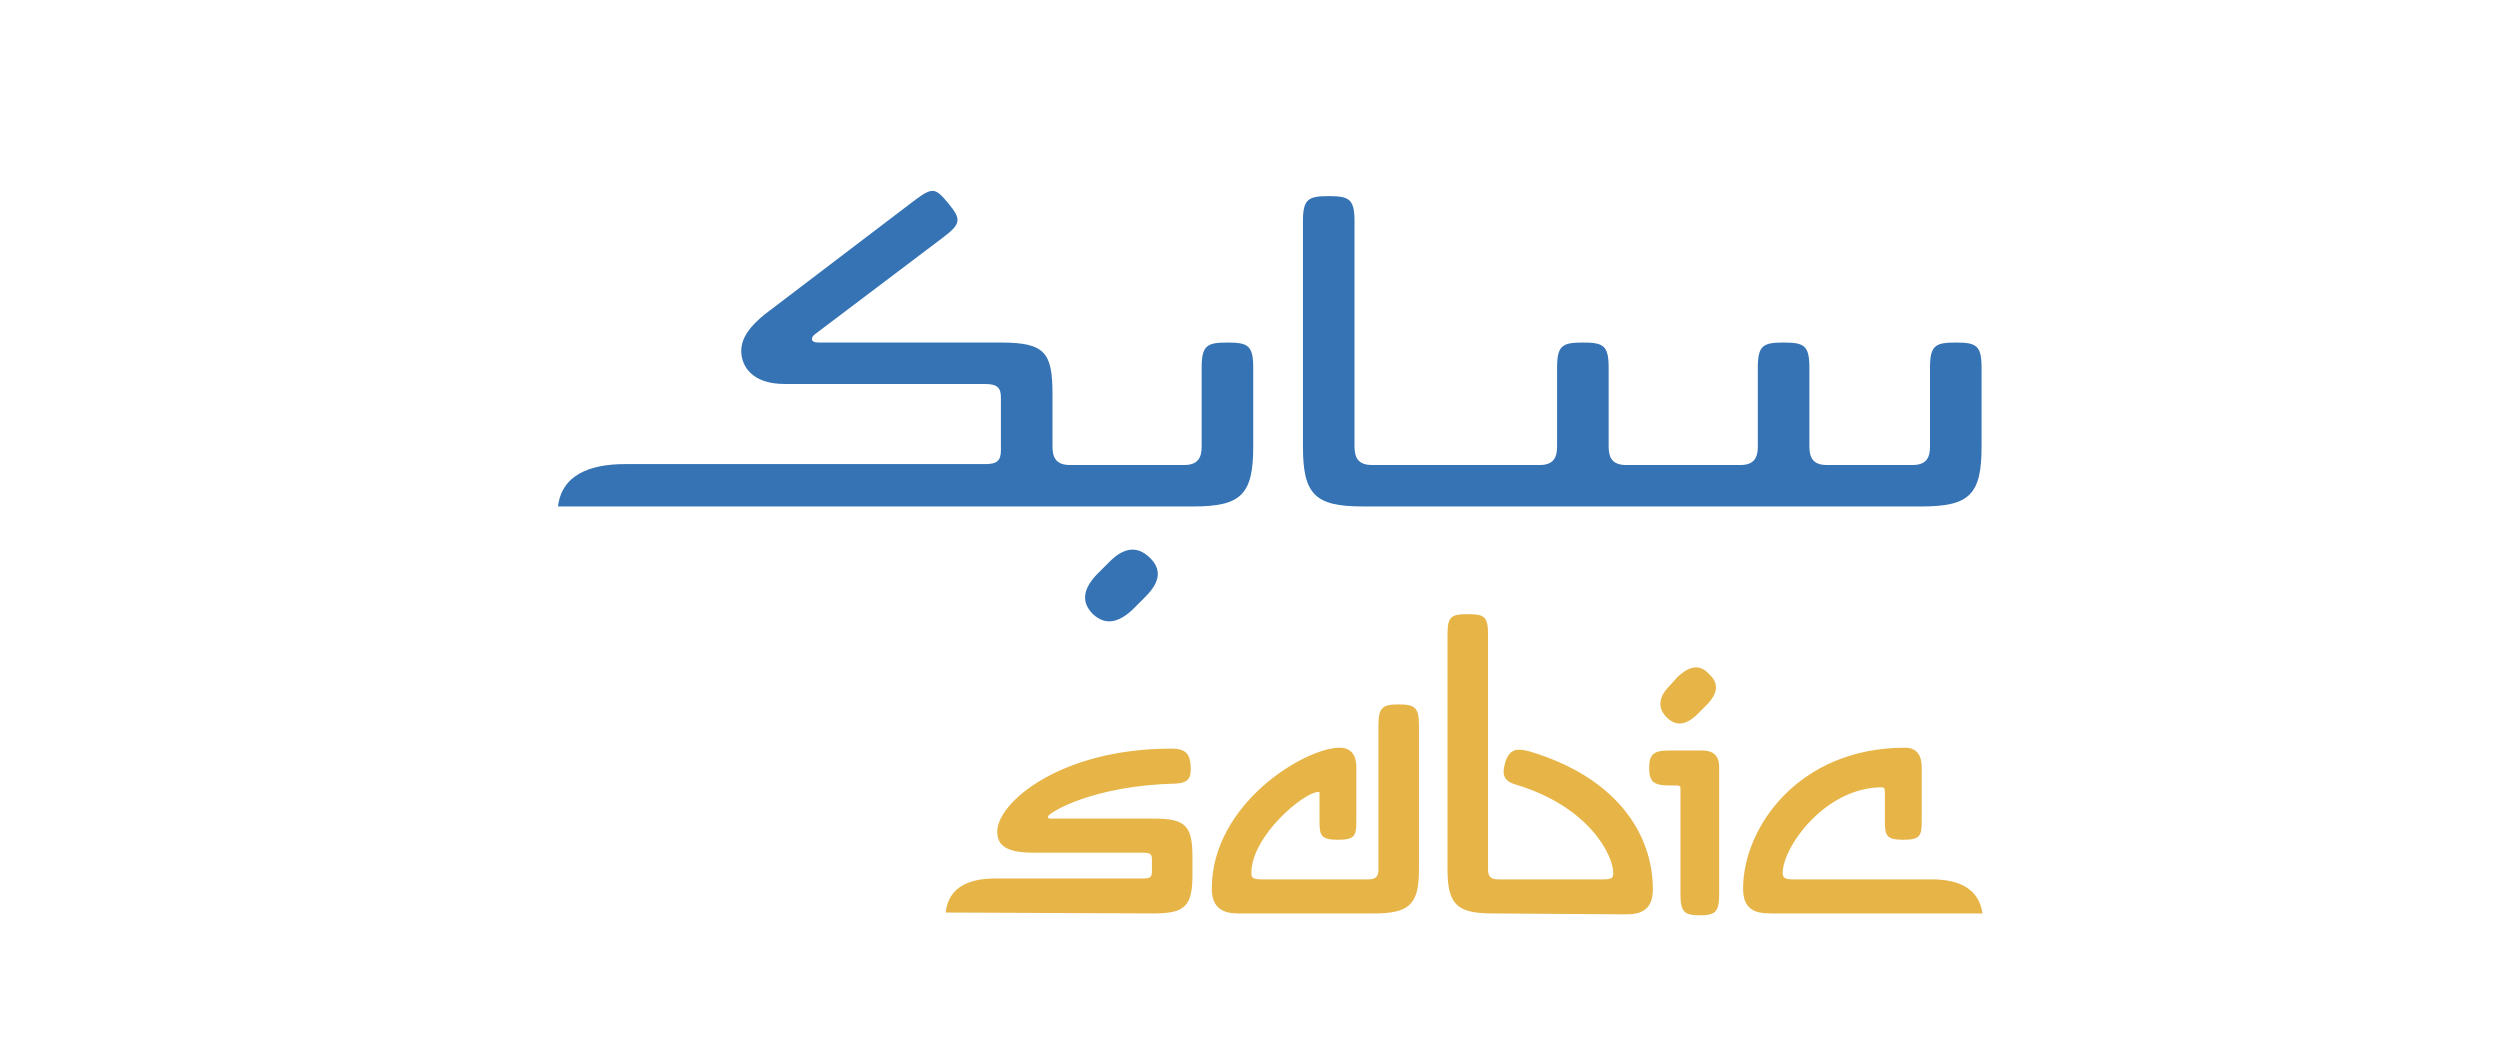<?xml version="1.0" encoding="UTF-8"?>
<!-- Generator: Adobe Illustrator 27.6.1, SVG Export Plug-In . SVG Version: 6.00 Build 0)  -->
<svg xmlns="http://www.w3.org/2000/svg" xmlns:xlink="http://www.w3.org/1999/xlink" version="1.1" id="_图层_2" x="0px" y="0px" viewBox="0 0 271.5 115.3" style="enable-background:new 0 0 271.5 115.3;" xml:space="preserve">
<style type="text/css">
	.st0{fill-rule:evenodd;clip-rule:evenodd;fill:#3573B4;}
	.st1{fill-rule:evenodd;clip-rule:evenodd;fill:#E6B447;}
</style>
<path class="st0" d="M124.4,64.8l-1.4,1.4c-1.6,1.5-3,1.7-4.3,0.5c-1.3-1.3-1.1-2.7,0.4-4.3l1.4-1.4c1.6-1.6,3-1.7,4.3-0.5  C126.2,61.8,126,63.2,124.4,64.8L124.4,64.8z M103,22.1c1.4,1.7,1.4,2.2-0.6,3.7L88.5,36.3c-0.4,0.3-0.6,0.9,0.4,0.9h19.8  c4.8,0,5.6,1.1,5.6,5.6v5.7c0,1.2,0.4,2,1.9,2h12.4c1.5,0,1.9-0.8,1.9-2v-8.6c0-2.4,0.6-2.7,2.8-2.7c2.2,0,2.8,0.3,2.8,2.7v8.6  c0,5.2-1.3,6.5-6.5,6.5h-69c0.4-3.4,3.4-4.6,7.3-4.6H107c1.2,0,1.7-0.3,1.7-1.5v-5.7c0-1-0.3-1.5-1.7-1.5H85.2c-3.6,0-4.7-2-4.7-3.6  c0-1.5,1.1-2.8,2.6-4l16.3-12.4C101.3,20.3,101.6,20.4,103,22.1L103,22.1z M141.5,24c0-2.4,0.6-2.7,2.8-2.7s2.8,0.3,2.8,2.7v24.5  c0,1.2,0.4,2,1.9,2h18.2c1.5,0,1.9-0.8,1.9-2v-8.6c0-2.4,0.6-2.7,2.8-2.7c2.2,0,2.8,0.3,2.8,2.7v8.6c0,1.2,0.4,2,1.9,2h12.4  c1.5,0,1.9-0.8,1.9-2v-8.6c0-2.4,0.6-2.7,2.8-2.7c2.2,0,2.8,0.3,2.8,2.7v8.6c0,1.2,0.4,2,1.9,2h9.3c1.5,0,1.9-0.8,1.9-2v-8.6  c0-2.4,0.6-2.7,2.8-2.7c2.2,0,2.8,0.3,2.8,2.7v8.6c0,5.2-1.3,6.5-6.5,6.5H148c-5.2,0-6.5-1.3-6.5-6.5L141.5,24L141.5,24L141.5,24z"></path>
<path class="st1" d="M189.3,96.5c0-6.6,6-15.3,17.6-15.3c1.3,0,1.8,0.9,1.8,2.1v5.8c0,1.6-0.1,2.1-2,2.1c-1.9,0-2-0.5-2-2.1v-3  c0-0.5-0.1-0.6-0.3-0.6c-6.2,0-10.8,6.5-10.8,9.3c0,0.4,0.1,0.7,1.1,0.7h15.1c2.8,0,5.1,0.9,5.5,3.7h-23  C190.5,99.2,189.3,98.7,189.3,96.5L189.3,96.5z M182.5,97.2V85.6c0-0.2-0.1-0.3-0.4-0.3h-0.8c-1.7,0-2.2-0.4-2.2-1.9  c0-1.5,0.5-1.9,2.2-1.9h3.5c1.2,0,1.9,0.5,1.9,1.8v13.9c0,1.9-0.5,2.2-2.1,2.2C183,99.4,182.5,99.1,182.5,97.2L182.5,97.2z   M162.1,99.2c-3.9,0-4.9-1-4.9-4.8V68.8c0-1.9,0.5-2.1,2.2-2.1c1.7,0,2.2,0.2,2.2,2.1v25.6c0,0.7,0.2,1.1,1.1,1.1h11.4  c1,0,1.1-0.2,1.1-0.7c0-1.9-2.6-7.2-10.6-9.6c-1.4-0.4-1.5-1.2-1.1-2.5c0.5-1.5,1.4-1.4,2.6-1.1c9.4,2.8,13.4,8.9,13.4,15  c0,2.2-1.3,2.7-2.9,2.7L162.1,99.2L162.1,99.2L162.1,99.2z M134.5,99.2c-1.6,0-2.9-0.5-2.9-2.7c0-9.2,10.1-15.3,13.9-15.3  c1.3,0,1.8,0.9,1.8,2.1v5.8c0,1.6-0.1,2.1-2,2.1c-1.9,0-2-0.5-2-2.1v-3c0-0.1,0-0.1-0.1-0.1c-1.6,0-7.3,4.8-7.3,8.8  c0,0.4,0,0.7,1.1,0.7h11.6c0.9,0,1.1-0.4,1.1-1.1V78.7c0-1.9,0.5-2.2,2.2-2.2c1.7,0,2.2,0.3,2.2,2.2v15.7c0,3.8-1,4.8-4.9,4.8  L134.5,99.2L134.5,99.2L134.5,99.2z M185.3,76.6l-0.9,0.9c-1.3,1.3-2.4,1.4-3.4,0.4c-1-1-0.9-2.2,0.3-3.4l0.9-1  c1.3-1.2,2.4-1.4,3.4-0.3C186.7,74.2,186.6,75.3,185.3,76.6z M125.3,99.2c3.4,0,4.2-0.8,4.2-4.2v-1.9c0-3.4-0.7-4.2-4.2-4.2h-11.3  c-0.1,0-0.2-0.1-0.2-0.2c0-0.4,4.8-3.4,13.9-3.6c1.4-0.1,1.7-0.6,1.6-2c-0.1-1.1-0.4-1.8-2.1-1.8c-12.1,0-18.9,5.9-18.9,9  c0,1.4,0.8,2.3,3.9,2.3h11.9c0.9,0,1,0.2,1,0.8v1.2c0,0.7-0.2,0.8-1,0.8h-16c-2.8,0-5.1,0.9-5.4,3.7L125.3,99.2L125.3,99.2  L125.3,99.2z"></path>
</svg>
